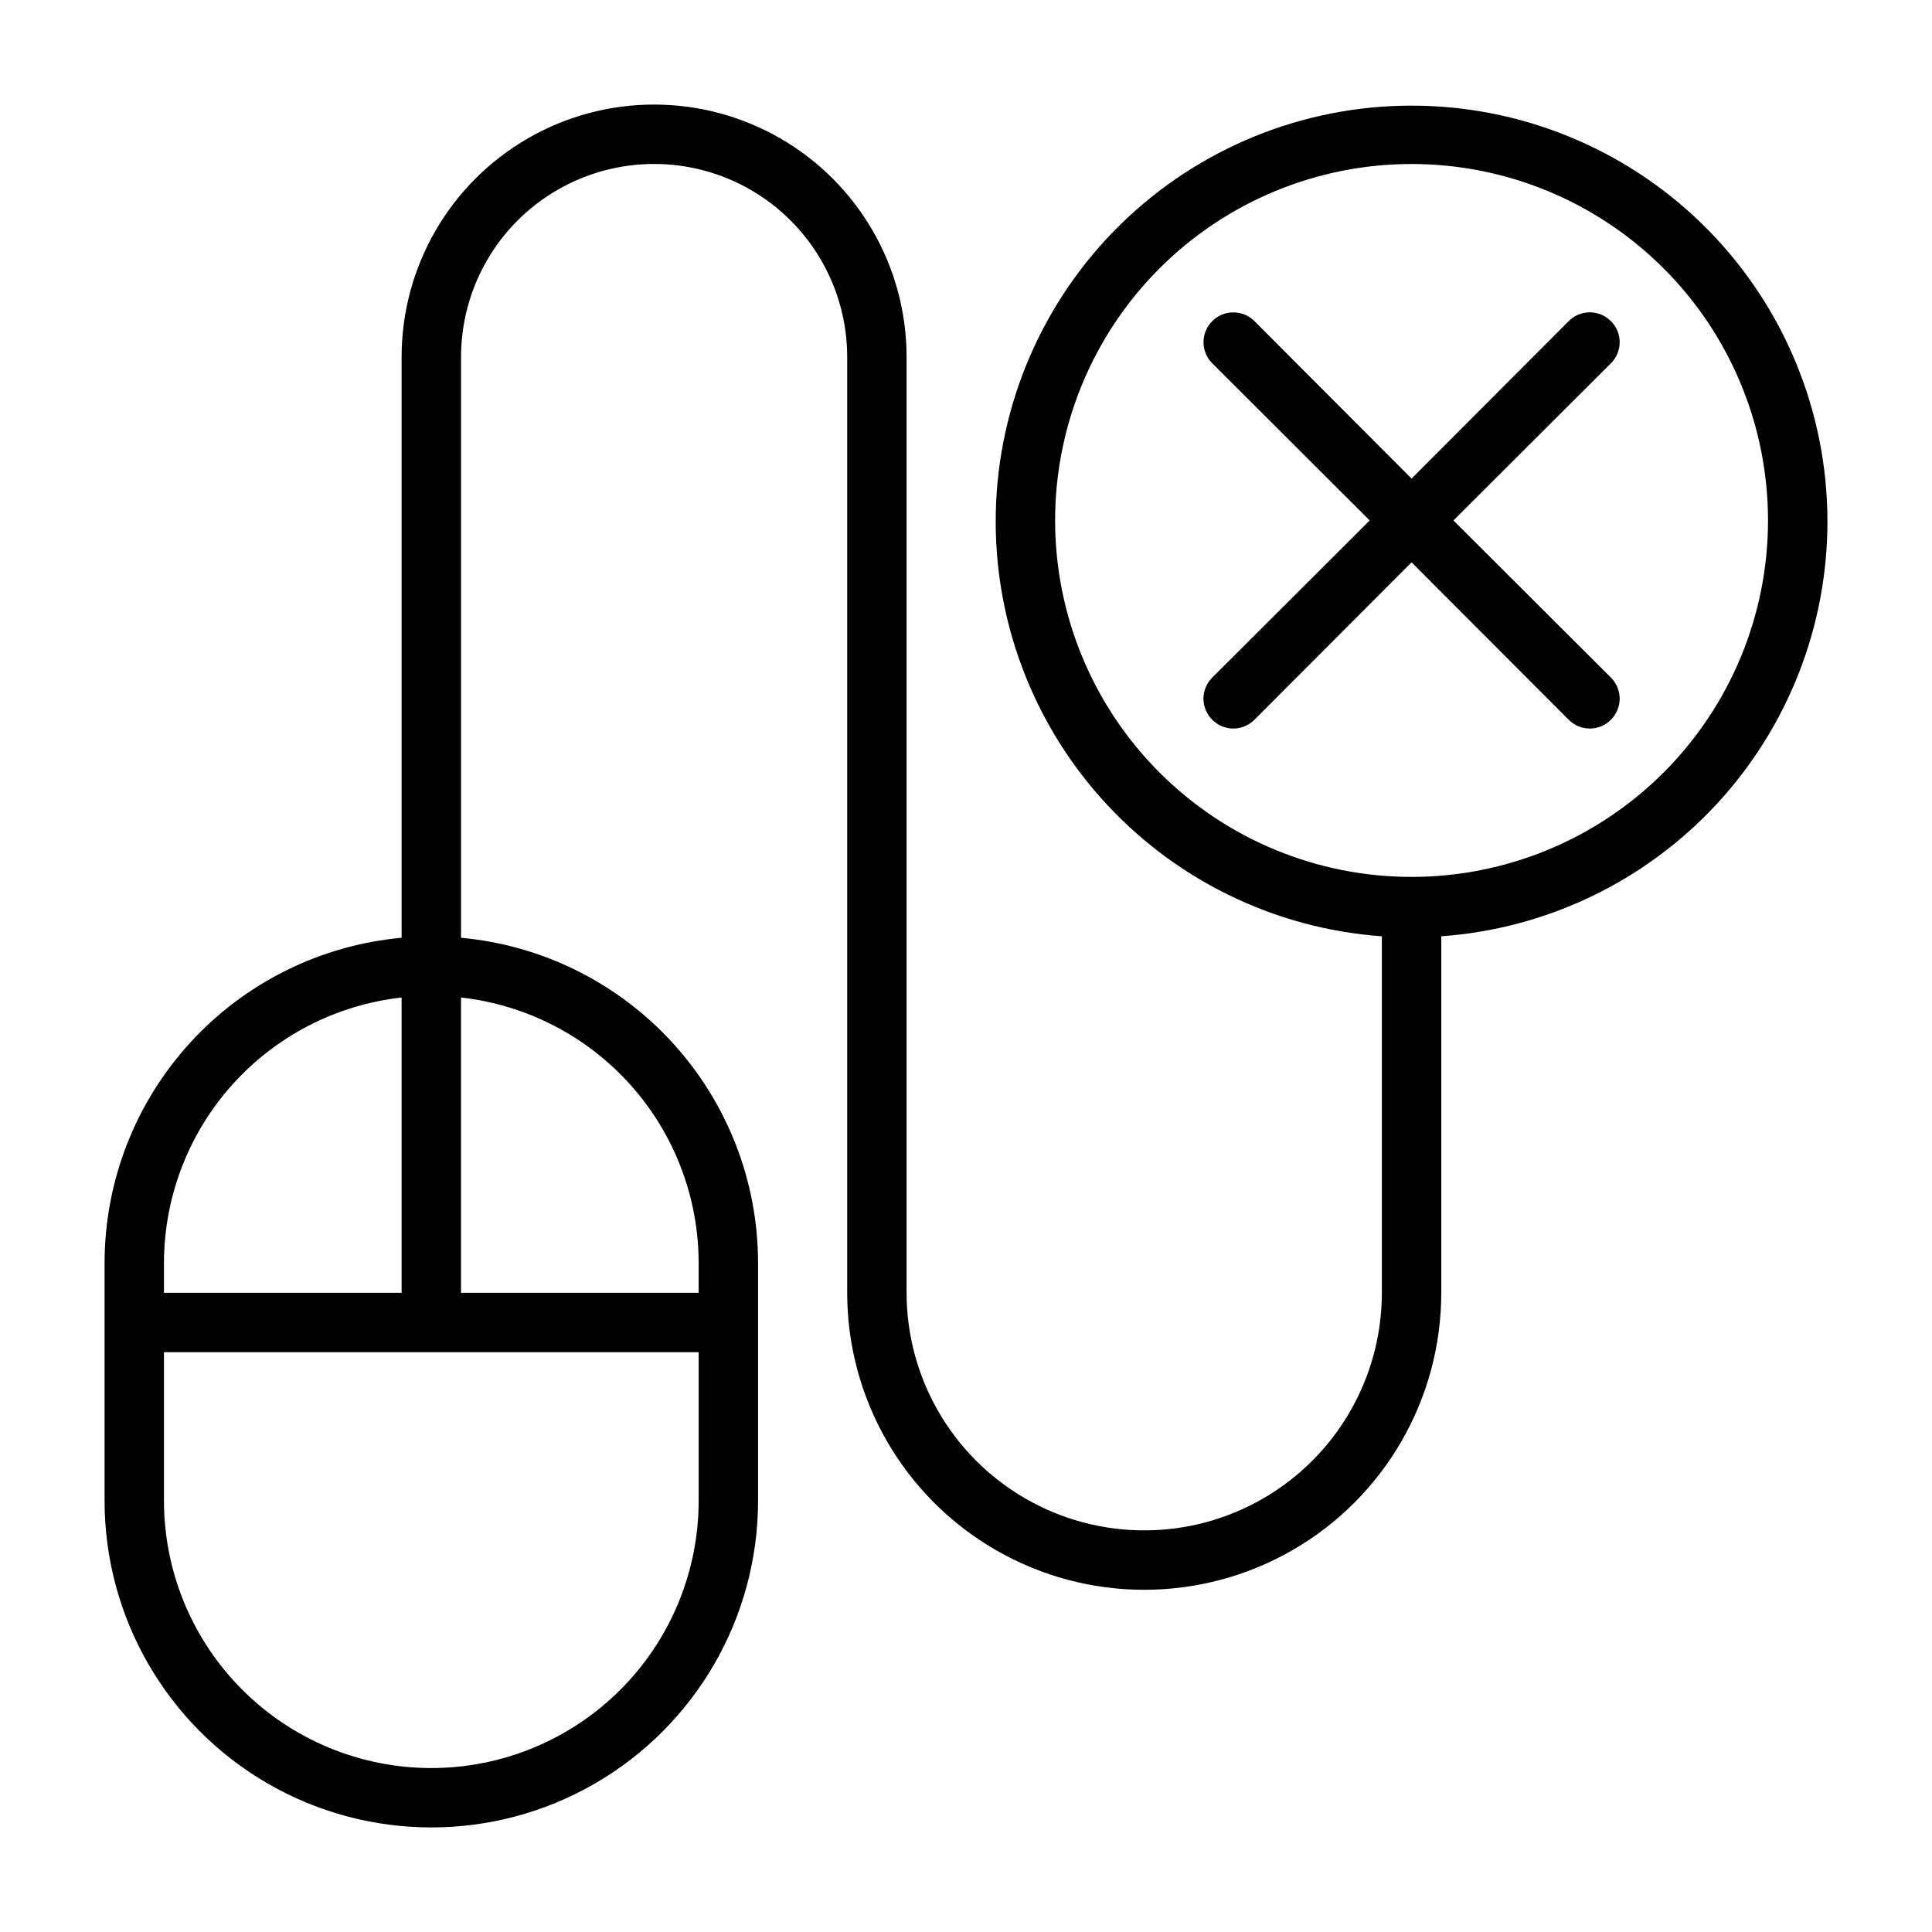 <?xml version="1.0" encoding="UTF-8"?>
<!-- Uploaded to: ICON Repo, www.iconrepo.com, Generator: ICON Repo Mixer Tools -->
<svg fill="#000000" width="800px" height="800px" version="1.1" viewBox="144 144 512 512" xmlns="http://www.w3.org/2000/svg">
 <g>
  <path d="m628.29 281.92c-0.074-28.758-11.387-56.348-31.523-76.883-20.133-20.531-47.496-32.379-76.246-33.016-28.754-0.637-56.613 9.988-77.637 29.613-21.023 19.621-33.547 46.684-34.891 75.41-1.348 28.727 8.59 56.84 27.688 78.344 19.098 21.5 45.844 34.684 74.527 36.738v94.465c0 22.5-12.004 43.289-31.488 54.539s-43.492 11.25-62.977 0c-19.484-11.25-31.488-32.039-31.488-54.539v-247.97c0-23.906-12.754-45.992-33.457-57.945s-46.207-11.953-66.91 0-33.457 34.039-33.457 57.945v153.9c-21.508 1.965-41.504 11.895-56.07 27.84-14.562 15.949-22.641 36.762-22.648 58.359v62.977c0 30.938 16.504 59.523 43.297 74.992 26.789 15.465 59.797 15.465 86.59 0 26.793-15.469 43.297-44.055 43.297-74.992v-62.977c-0.008-21.598-8.086-42.41-22.652-58.359-14.562-15.945-34.562-25.875-56.066-27.84v-153.9c0-18.281 9.75-35.172 25.582-44.312 15.832-9.141 35.336-9.141 51.168 0s25.586 26.031 25.586 44.312v247.97c0 28.125 15.004 54.113 39.359 68.176 24.355 14.062 54.363 14.062 78.719 0 24.355-14.062 39.359-40.051 39.359-68.176v-94.465c27.844-1.992 53.895-14.477 72.891-34.934 18.996-20.457 29.52-47.359 29.449-75.273zm-377.86 126.43v78.246h-62.977v-7.871c0.008-17.422 6.438-34.23 18.055-47.211 11.617-12.98 27.609-21.23 44.922-23.164zm7.871 204.2c-18.789 0-36.809-7.465-50.098-20.75-13.285-13.289-20.75-31.309-20.75-50.098v-39.359h141.7v39.359c0 18.789-7.461 36.809-20.75 50.098-13.285 13.285-31.305 20.75-50.098 20.75zm70.848-133.82v7.871h-62.973v-78.246c17.312 1.934 33.305 10.184 44.922 23.164 11.617 12.98 18.043 29.789 18.051 47.211zm188.93-102.34c-25.055 0-49.082-9.953-66.797-27.668s-27.668-41.742-27.668-66.797c0-25.055 9.953-49.082 27.668-66.797s41.742-27.668 66.797-27.668 49.082 9.953 66.797 27.668 27.668 41.742 27.668 66.797c0 25.055-9.953 49.082-27.668 66.797s-41.742 27.668-66.797 27.668z"/>
  <path d="m570.9 229.1c-1.477-1.492-3.488-2.328-5.586-2.328-2.102 0-4.113 0.836-5.59 2.328l-41.645 41.723-41.645-41.723h0.004c-3.09-3.086-8.094-3.086-11.18 0-3.086 3.086-3.086 8.09 0 11.176l41.723 41.645-41.723 41.645c-1.492 1.477-2.328 3.488-2.328 5.586 0 2.102 0.836 4.113 2.328 5.59 1.477 1.492 3.488 2.328 5.59 2.328 2.098 0 4.109-0.836 5.59-2.328l41.641-41.719 41.645 41.723v-0.004c1.477 1.492 3.488 2.328 5.59 2.328 2.098 0 4.109-0.836 5.586-2.328 1.492-1.477 2.332-3.488 2.332-5.59 0-2.098-0.84-4.109-2.332-5.586l-41.719-41.645 41.723-41.645h-0.004c1.492-1.477 2.332-3.488 2.332-5.586 0-2.102-0.84-4.113-2.332-5.59z"/>
 </g>
</svg>